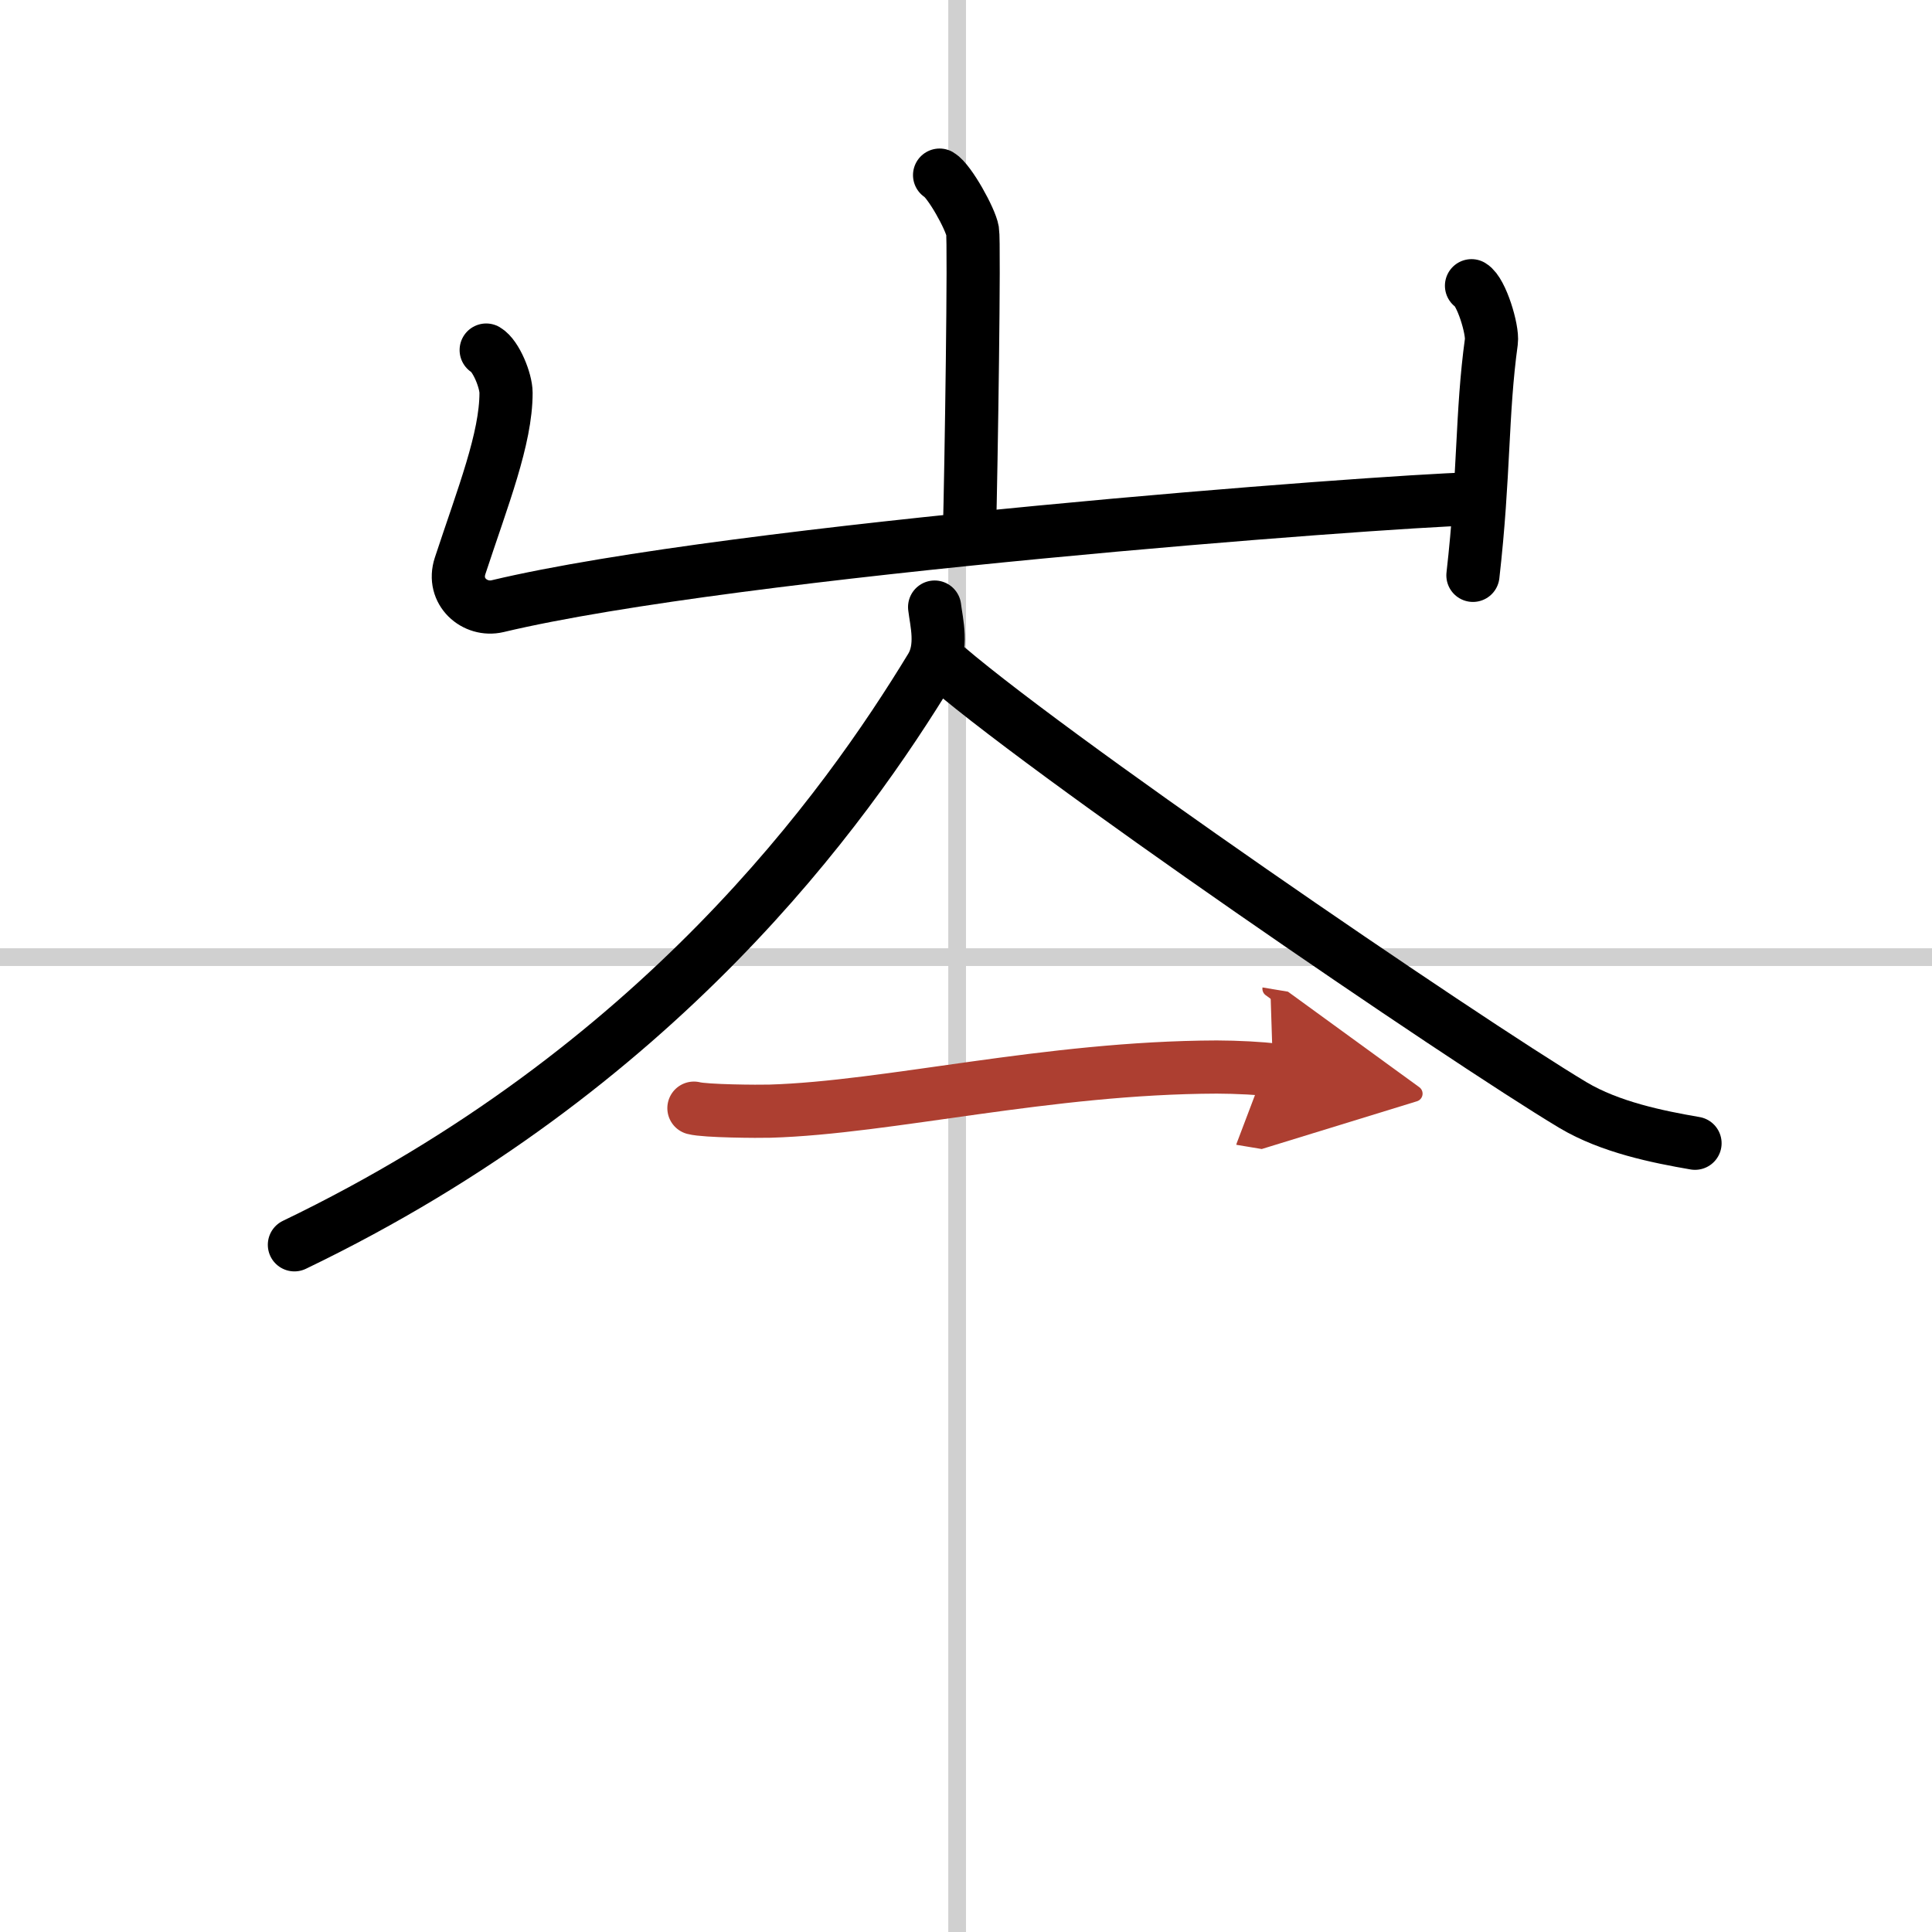 <svg width="400" height="400" viewBox="0 0 109 109" xmlns="http://www.w3.org/2000/svg"><defs><marker id="a" markerWidth="4" orient="auto" refX="1" refY="5" viewBox="0 0 10 10"><polyline points="0 0 10 5 0 10 1 5" fill="#ad3f31" stroke="#ad3f31"/></marker></defs><g fill="none" stroke="#000" stroke-linecap="round" stroke-linejoin="round" stroke-width="3"><rect width="100%" height="100%" fill="#fff" stroke="#fff"/><line x1="54" x2="54" y2="109" stroke="#d0d0d0" stroke-width="1"/><line x2="109" y1="54" y2="54" stroke="#d0d0d0" stroke-width="1"/><path d="m53.01 9.88c0.56 0.33 1.75 2.48 1.86 3.15 0.11 0.66-0.07 13.08-0.18 17.23"/><path d="m27.43 19.75c0.56 0.33 1.12 1.73 1.12 2.41 0 2.59-1.3 5.84-2.59 9.76-0.48 1.45 0.83 2.58 2.11 2.28 13.43-3.2 49.83-5.92 54.85-6.05"/><path d="m83.02 16.12c0.56 0.33 1.21 2.48 1.12 3.15-0.56 4.07-0.39 7.48-1.04 13.19"/><path d="m52.73 34.25c0.1 0.85 0.49 2.26-0.2 3.4-4.82 7.93-15.34 22.68-35.92 32.58"/><path d="m52.83 37.12c5.6 5.05 29.74 21.53 35.92 25.23 2.1 1.25 4.79 1.79 6.88 2.15"/><path d="m39.15 62.52c0.64 0.17 3.64 0.19 4.29 0.17 6.71-0.2 15.63-2.46 25.21-2.49 1.07 0 2.63 0.08 3.17 0.17" marker-end="url(#a)" stroke="#ad3f31"/></g></svg>

